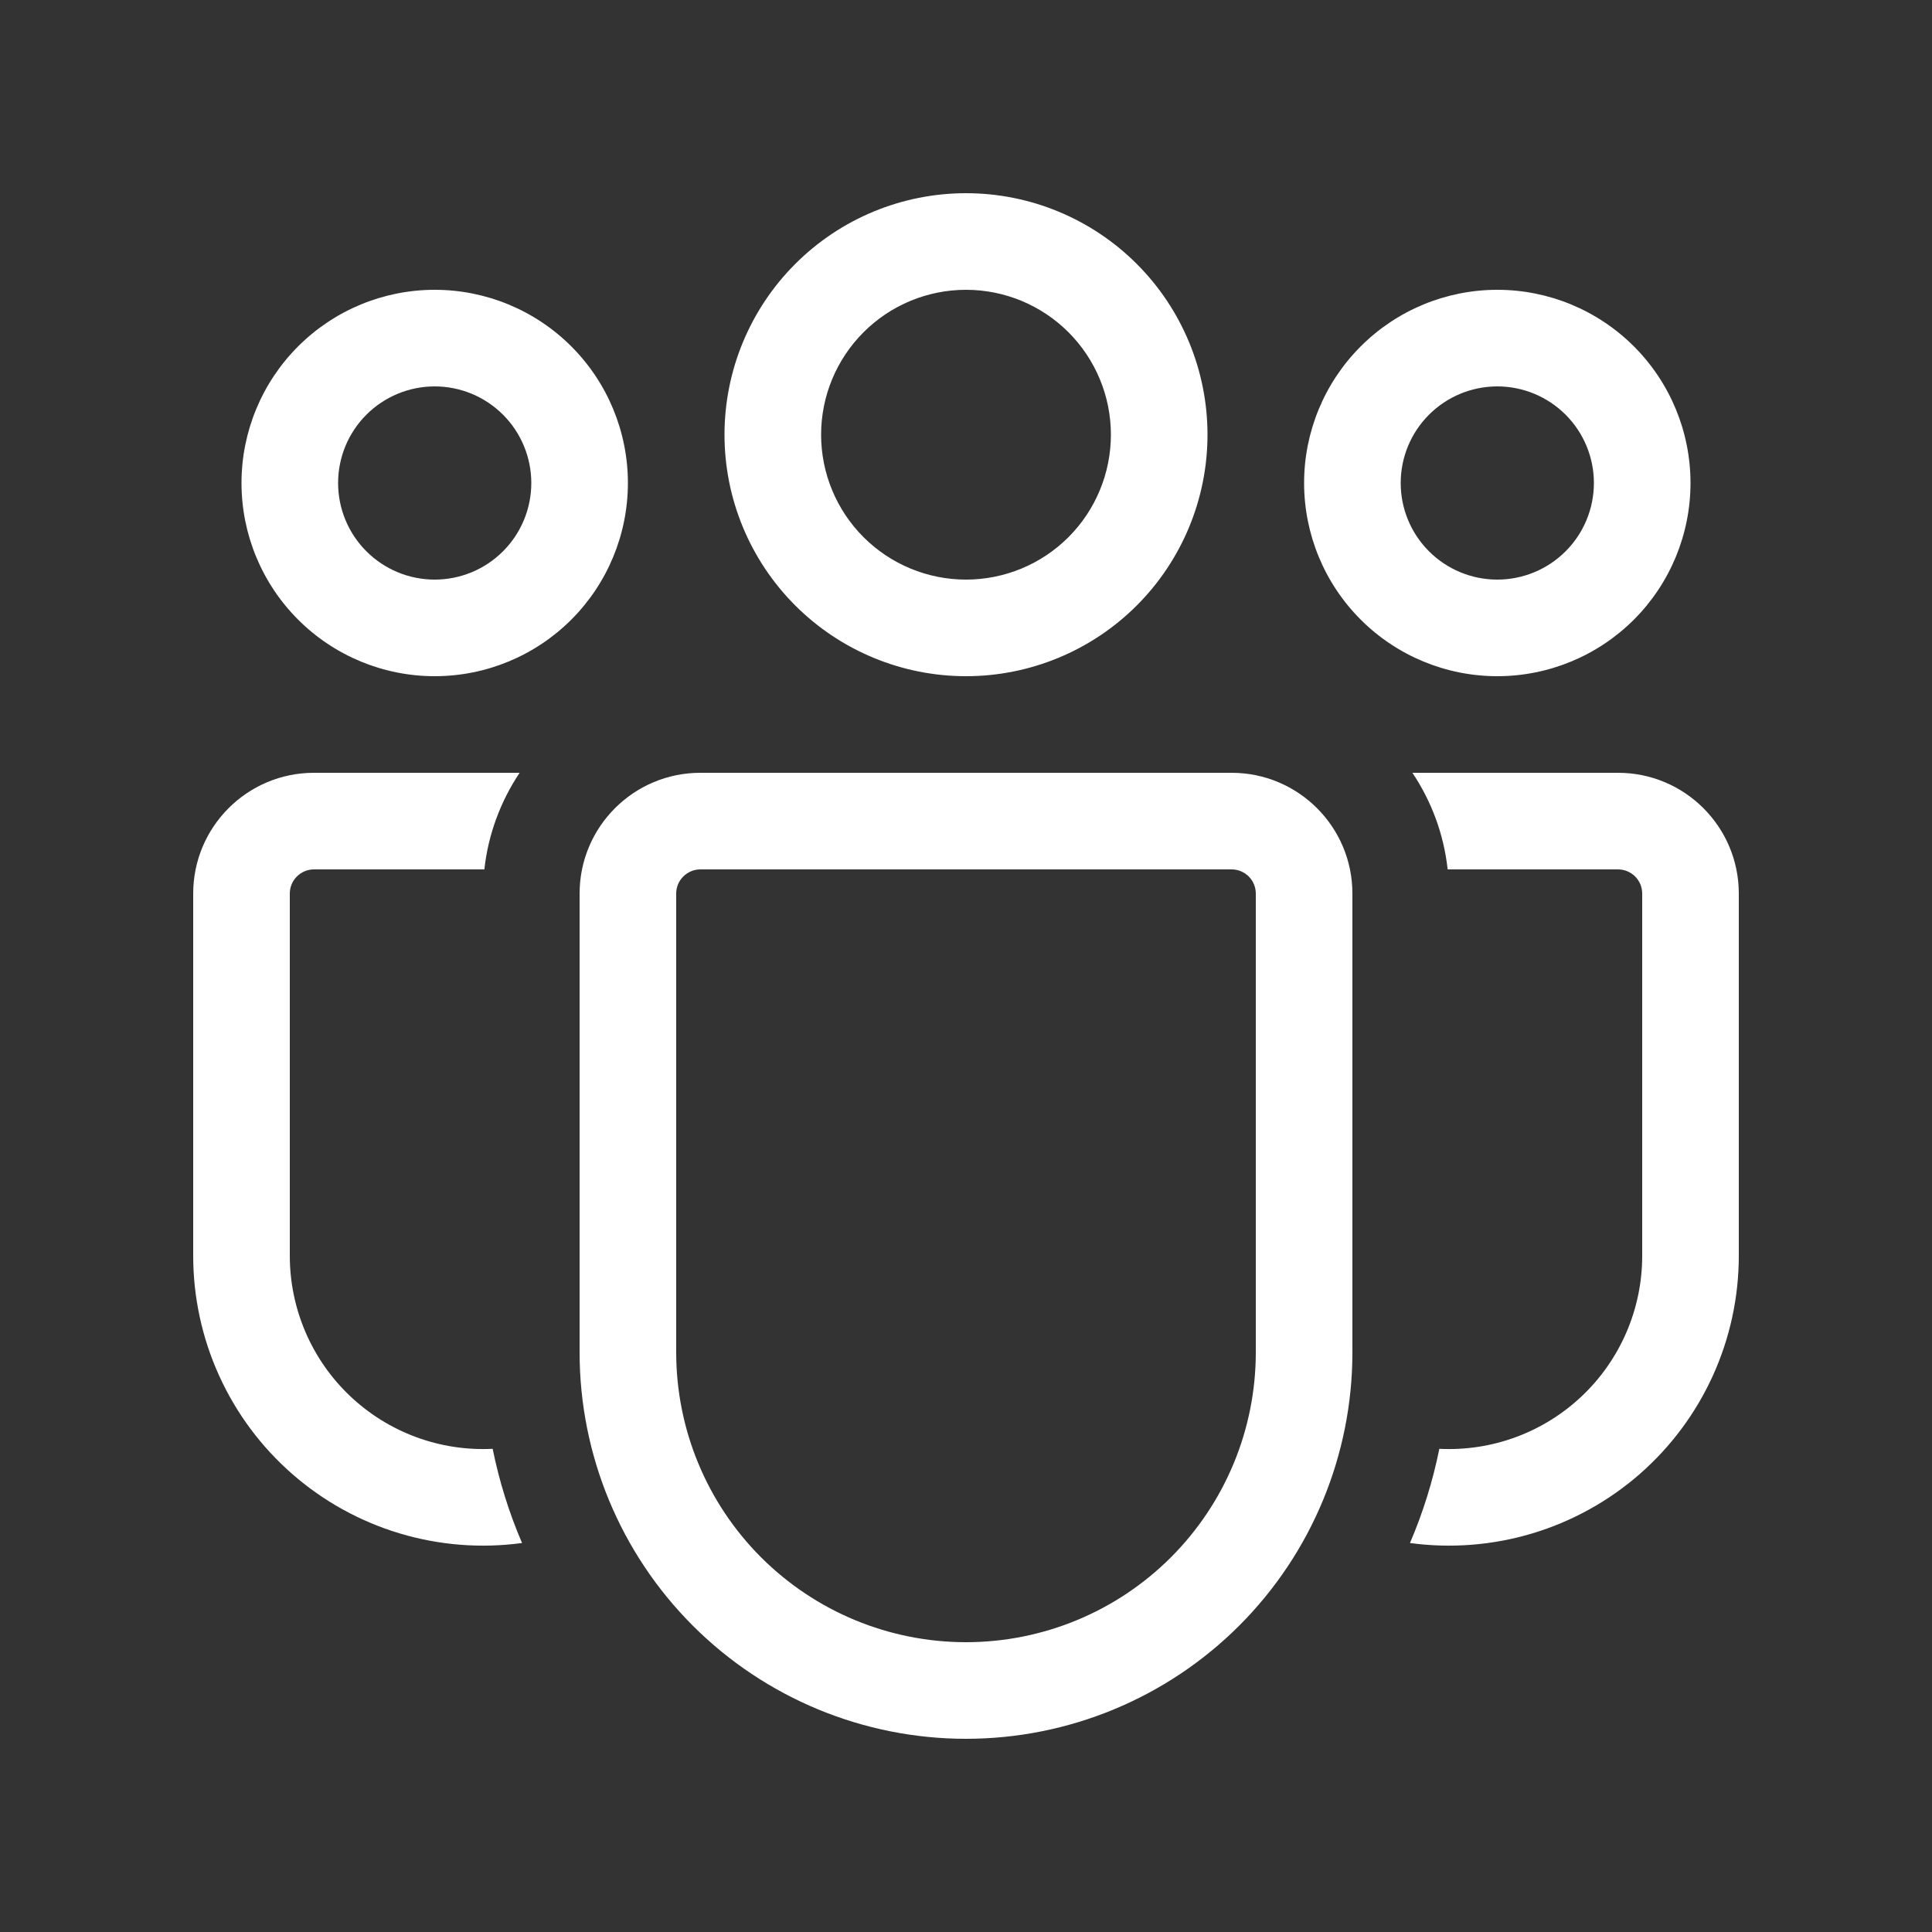 <svg width="102" height="102" viewBox="0 0 102 102" fill="none" xmlns="http://www.w3.org/2000/svg">
<rect x="0" y="0" width="102" height="102" fill="#333333" stroke="none"/>
<path d="M51 15.3C48.971 15.3 47.026 16.106 45.591 17.541C44.156 18.976 43.35 20.921 43.35 22.95C43.35 24.979 44.156 26.925 45.591 28.36C47.026 29.794 48.971 30.6 51 30.6C53.029 30.6 54.975 29.794 56.41 28.36C57.844 26.925 58.65 24.979 58.65 22.95C58.65 20.921 57.844 18.976 56.41 17.541C54.975 16.106 53.029 15.3 51 15.3ZM38.25 22.95C38.25 19.569 39.593 16.326 41.985 13.935C44.376 11.543 47.619 10.2 51 10.2C54.382 10.2 57.625 11.543 60.016 13.935C62.407 16.326 63.75 19.569 63.75 22.95C63.75 26.332 62.407 29.575 60.016 31.966C57.625 34.357 54.382 35.7 51 35.7C47.619 35.7 44.376 34.357 41.985 31.966C39.593 29.575 38.25 26.332 38.25 22.95ZM79.05 20.4C77.698 20.4 76.4 20.938 75.444 21.894C74.487 22.85 73.95 24.148 73.95 25.5C73.95 26.853 74.487 28.15 75.444 29.106C76.4 30.063 77.698 30.6 79.05 30.6C80.403 30.6 81.7 30.063 82.656 29.106C83.613 28.15 84.15 26.853 84.15 25.5C84.15 24.148 83.613 22.85 82.656 21.894C81.7 20.938 80.403 20.4 79.05 20.4ZM68.85 25.5C68.85 22.795 69.925 20.201 71.838 18.288C73.751 16.375 76.345 15.3 79.05 15.3C81.755 15.3 84.35 16.375 86.263 18.288C88.176 20.201 89.25 22.795 89.25 25.5C89.25 28.205 88.176 30.8 86.263 32.713C84.35 34.626 81.755 35.7 79.05 35.7C76.345 35.7 73.751 34.626 71.838 32.713C69.925 30.8 68.85 28.205 68.85 25.5ZM17.85 25.5C17.85 24.148 18.387 22.85 19.344 21.894C20.3 20.938 21.598 20.4 22.95 20.4C24.303 20.4 25.6 20.938 26.556 21.894C27.513 22.85 28.05 24.148 28.05 25.5C28.05 26.853 27.513 28.15 26.556 29.106C25.6 30.063 24.303 30.6 22.95 30.6C21.598 30.6 20.3 30.063 19.344 29.106C18.387 28.15 17.85 26.853 17.85 25.5ZM22.95 15.3C20.245 15.3 17.651 16.375 15.738 18.288C13.825 20.201 12.75 22.795 12.75 25.5C12.75 28.205 13.825 30.8 15.738 32.713C17.651 34.626 20.245 35.7 22.95 35.7C25.655 35.7 28.25 34.626 30.163 32.713C32.076 30.8 33.15 28.205 33.15 25.5C33.15 22.795 32.076 20.201 30.163 18.288C28.25 16.375 25.655 15.3 22.95 15.3ZM26.01 76.49C24.629 76.559 23.249 76.347 21.952 75.866C20.656 75.385 19.471 74.645 18.469 73.692C17.468 72.739 16.67 71.593 16.125 70.322C15.581 69.051 15.3 67.683 15.3 66.3V47.175C15.3 46.837 15.434 46.513 15.674 46.274C15.913 46.035 16.237 45.9 16.575 45.9H25.572C25.776 44.029 26.439 42.289 27.433 40.8H16.575C13.056 40.8 10.2 43.656 10.2 47.175V66.3C10.2 68.484 10.667 70.642 11.57 72.63C12.473 74.618 13.791 76.389 15.436 77.826C17.08 79.262 19.013 80.329 21.104 80.957C23.196 81.584 25.397 81.757 27.561 81.463C26.874 79.863 26.355 78.196 26.01 76.49ZM74.44 81.463C76.603 81.757 78.805 81.584 80.896 80.957C82.987 80.329 84.92 79.262 86.565 77.826C88.209 76.389 89.527 74.618 90.43 72.63C91.333 70.642 91.8 68.484 91.8 66.3V47.175C91.8 43.656 88.944 40.8 85.425 40.8H74.567C75.567 42.289 76.225 44.029 76.429 45.9H85.425C85.763 45.9 86.088 46.035 86.327 46.274C86.566 46.513 86.7 46.837 86.7 47.175V66.3C86.701 67.683 86.42 69.051 85.875 70.322C85.33 71.593 84.533 72.739 83.531 73.692C82.529 74.645 81.344 75.385 80.048 75.866C78.752 76.347 77.371 76.559 75.99 76.49C75.646 78.196 75.126 79.863 74.44 81.463ZM36.975 40.8C33.456 40.8 30.6 43.656 30.6 47.175V71.4C30.6 76.811 32.749 81.999 36.575 85.825C40.401 89.651 45.59 91.8 51 91.8C56.411 91.8 61.599 89.651 65.425 85.825C69.251 81.999 71.4 76.811 71.4 71.4V47.175C71.4 43.656 68.544 40.8 65.025 40.8H36.975ZM35.7 47.175C35.7 46.837 35.834 46.513 36.074 46.274C36.313 46.035 36.637 45.9 36.975 45.9H65.025C65.363 45.9 65.688 46.035 65.927 46.274C66.166 46.513 66.3 46.837 66.3 47.175V71.4C66.3 75.458 64.688 79.35 61.819 82.219C58.95 85.088 55.058 86.7 51 86.7C46.942 86.7 43.051 85.088 40.181 82.219C37.312 79.35 35.7 75.458 35.7 71.4V47.175Z" fill="white"/>
</svg>

